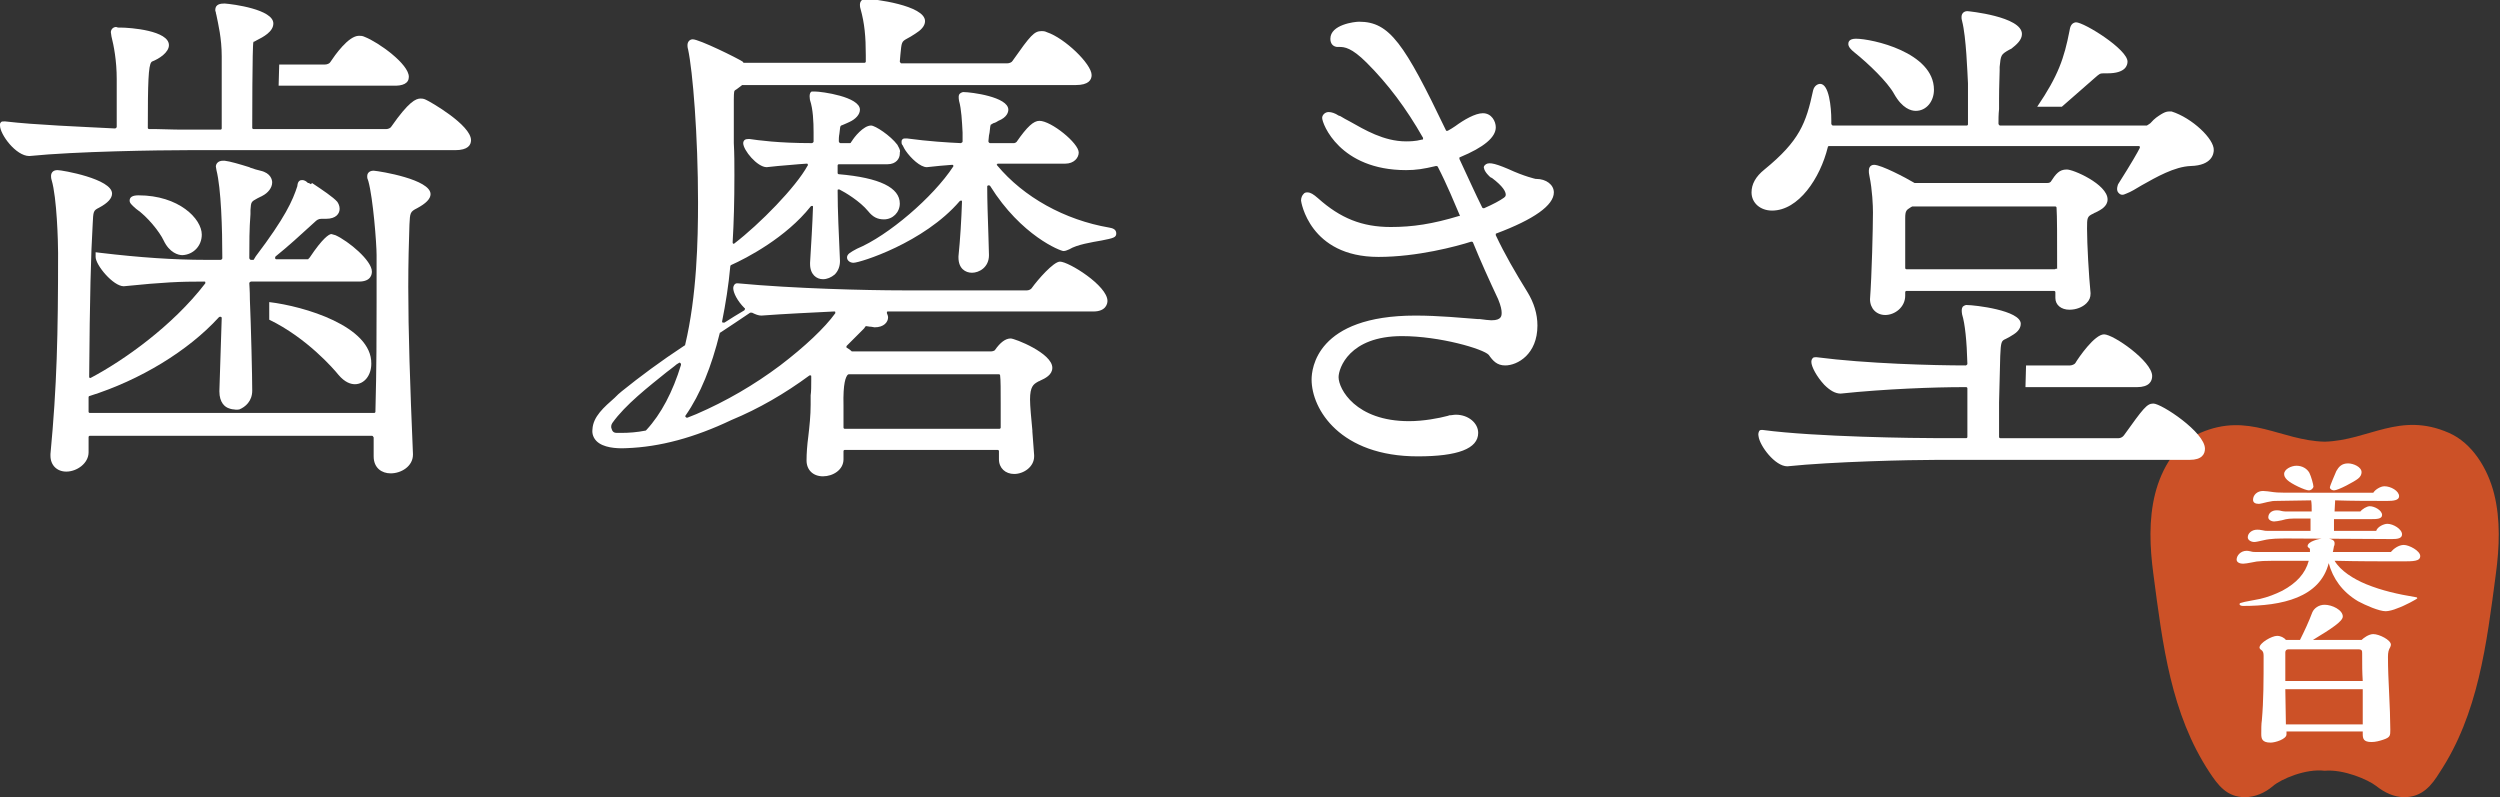 <?xml version="1.0" encoding="utf-8"?>
<!-- Generator: Adobe Illustrator 28.0.0, SVG Export Plug-In . SVG Version: 6.00 Build 0)  -->
<svg version="1.1" id="レイヤー_1" xmlns="http://www.w3.org/2000/svg" xmlns:xlink="http://www.w3.org/1999/xlink" x="0px"
	 y="0px" viewBox="0 0 426.2 135.9" style="enable-background:new 0 0 426.2 135.9;" xml:space="preserve">
<rect x="0" y="0" width="426.2" height="135.9" fill="#333333" stroke="none"/>
<style type="text/css">
	.st0{fill:#CC5127;}
	.st1{fill:#FFFFFF;}
</style>
<g>
	<g>
		<g>
			<path class="st0" d="M396.3,131.4c3.2-0.3,7.4,1.5,8.8,2.6c1.4,1.1,3,1.9,4.8,1.9c3.1,0,4.7-2.1,6-4.2c6.6-10,8-21.8,9.6-33.9
				c0.6-4.5,0.8-9.2-0.3-13.6s-3.8-8.7-7.7-10.4c-8.4-3.7-13.7,1.3-21.2,1.5c-7.6-0.2-12.9-5.1-21.2-1.5c-4,1.7-6.6,6-7.7,10.4
				s-0.9,9.1-0.3,13.6c1.6,12.2,3,23.9,9.6,33.9c1.4,2.1,2.9,4.2,6,4.2c1.7,0,3.4-0.7,4.8-1.9C388.9,132.8,393.1,131,396.3,131.4
				L396.3,131.4z"/>
		</g>
	</g>
	<g>
		<g>
			<g>
				<path class="st1" d="M409.8,92.9c0.9,0,2.8,1,2.8,1.9c0,0.9-1.2,0.9-3.1,0.9c-3.8,0-7.3,0-11.5-0.1c1,1.7,3.2,3.1,5.4,4
					c2.7,1.1,5.4,1.7,8.4,2.2c0.2,0,0.3,0.1,0.3,0.2c0,0.1-2.2,1.3-3.4,1.7c-0.7,0.3-1.5,0.5-2,0.5c-1.1,0-3.4-1-4.7-1.7
					c-2.7-1.6-4.3-3.9-5-6.5c-1.5,5.9-8,7.3-14.6,7.3c-0.3,0-0.6-0.1-0.6-0.3c0-0.2,0.1-0.2,0.9-0.4c0.9-0.2,1.7-0.3,2.6-0.5
					c1.3-0.3,2.6-0.8,3.8-1.4c2.4-1.3,3.9-2.9,4.5-5.1h-3.6c-4.2,0-4.9,0-6.2,0.3c-0.5,0.1-1.1,0.2-1.4,0.2c-0.5,0-1.1-0.2-1.1-0.7
					c0-0.7,0.7-1.5,1.7-1.5c0.1,0,0.3,0,0.7,0.1c0.3,0.1,0.6,0.1,0.7,0.1h9.4l0-0.5c0-0.1-0.1-0.1-0.2-0.2c-0.2-0.2-0.2-0.2-0.2-0.3
					c0-0.8,2-1.3,2.8-1.3c0.6,0,1.8,0,1.8,0.8c0,0.1,0,0.4-0.1,0.5c-0.1,0.4-0.1,0.7-0.2,1h9.9C408,93.6,408.9,92.9,409.8,92.9z
					 M407,89.3c1,0,2.5,0.9,2.5,1.8c0,0.7-0.8,0.8-1.7,0.8l-17.7-0.1c-1.6,0-3,0-4.2,0.3c-0.9,0.2-1.3,0.3-1.6,0.3
					c-0.5,0-1.1-0.3-1.1-0.8c0-0.7,0.7-1.3,1.6-1.3c0.2,0,0.5,0,0.9,0.1c0.4,0.1,0.6,0.1,0.8,0.1h7.4c0-0.7,0-1.4,0-2.1h-2
					c-1.5,0-1.9,0-2.9,0.3c-0.4,0.1-1.1,0.2-1.3,0.2c-0.5,0-1-0.3-1-0.7c0-0.7,0.6-1.2,1.4-1.2c0.2,0,0.5,0,0.8,0.1
					c0.4,0.1,0.8,0.1,1,0.1h4.2c0-0.7,0-1.4-0.1-1.9l-6.2,0.1c-0.2,0-0.4,0-1.3,0.2c-0.4,0.1-1.2,0.3-1.4,0.3c-0.6,0-1-0.2-1-0.7
					c0-0.8,0.7-1.5,1.7-1.5c0.3,0,1.2,0.1,1.8,0.2c0.7,0.1,1.4,0.1,7,0.1h10c0.3-0.5,1.2-1.1,1.9-1.1c1.1,0,2.5,0.8,2.5,1.7
					c0,0.7-1,0.8-2,0.8c-3,0-5.9,0-8.9-0.1c0,0.6-0.1,1.3-0.1,1.9h4.4c0.3-0.4,1.1-0.9,1.6-0.9c0.8,0,2.1,0.7,2.1,1.5
					c0,0.7-1,0.7-1.8,0.7c-2.1,0-4,0-6.4,0c0,0.7,0,1.4,0,2h7.2C405.3,89.8,406.4,89.3,407,89.3z M393.6,83.6c-0.6,0-3-1.1-3.7-1.8
					c-0.4-0.4-0.5-0.7-0.5-1c0-0.8,1.2-1.4,2.1-1.4c1,0,1.8,0.5,2.2,1.2c0.3,0.6,0.7,2,0.7,2.4C394.3,83.3,394,83.6,393.6,83.6z
					 M402.6,80.5c0,0.4-0.2,0.8-0.6,1.1c-0.6,0.5-3.4,2-4.1,2c-0.3,0-0.7-0.2-0.7-0.5c0-0.3,0.9-2.3,1.1-2.8c0.4-0.7,0.9-1.3,2-1.3
					C401.2,79,402.6,79.6,402.6,80.5z"/>
				<path class="st1" d="M404.6,108.1c1,0,3,1,3,1.8c0,0.2-0.1,0.3-0.1,0.4c-0.3,0.5-0.4,0.9-0.4,1.7c0,2.1,0.1,4.1,0.2,6.2
					c0.1,2,0.2,4.6,0.2,6.2c0,1,0,1.3-1.2,1.7c-0.6,0.2-1.3,0.4-2,0.4c-1.4,0-1.5-0.6-1.5-1.4v-0.4h-13v0.5c0,0.8-1.9,1.4-2.7,1.4
					c-1.5,0-1.6-0.7-1.6-1.5c0-0.7,0-1.7,0.1-2.3c0.3-3.4,0.3-6.8,0.3-11c0-0.5-0.1-0.8-0.4-1c-0.2-0.1-0.3-0.3-0.3-0.4
					c0-0.8,2.1-2,3-2c0.6,0,1.2,0.3,1.5,0.7h2.4c0.8-1.6,1.5-3.1,2.1-4.7c0.3-0.7,1.1-1.3,2.1-1.3c1.3,0,3.1,0.9,3.1,2
					c0,0.8-1.8,2-5.1,4h8.3C402.9,108.8,403.8,108.1,404.6,108.1z M402.7,111.4c0-0.4,0-0.7-0.6-0.7h-12c-0.3,0-0.5,0.2-0.5,0.5
					l0,4.9h13.2C402.7,114.5,402.7,113.5,402.7,111.4z M389.6,117.5l0.1,6h13.1v-6H389.6z"/>
			</g>
		</g>
	</g>
</g>
<path class="st1" d="M72.6,17C72.6,17,72.6,17,72.6,17c-0.4-0.2-0.7-0.2-0.9-0.2c-0.8,0-2,0.5-5,4.8c-0.1,0.2-0.5,0.4-0.8,0.4H43.2
	c-0.1,0-0.2-0.1-0.2-0.2c0-0.1,0-14.4,0.2-14.6c0,0,0-0.1,0.1-0.1s0.2-0.1,0.4-0.2c1.2-0.6,2.9-1.5,2.9-2.9c0-2.4-6.9-3.3-8.3-3.4
	c-0.7,0-1.6,0.1-1.6,1.1c0,0.1,0,0.2,0.1,0.4c0,0,0,0.1,0,0.1l0.1,0.4c0.3,1.5,0.9,3.9,0.9,7v12.3c0,0.1-0.1,0.2-0.2,0.2h-5.2
	c-1.3,0-3.3,0-6-0.1l-1,0c-0.1,0-0.2-0.1-0.2-0.2c0-7.7,0.1-10.6,0.6-11.2c0,0,0.1-0.1,0.1-0.1c1.3-0.5,2.9-1.6,2.9-2.8
	c0-2.5-6.6-3-8.3-3c-0.1,0-0.2,0-0.3,0c-0.2,0-0.3-0.1-0.4-0.1c-0.5,0-0.9,0.4-0.9,0.9l0.1,0.7c0.4,1.6,0.9,4.1,0.9,7.3v8.1
	c0,0.1,0,0.1-0.1,0.2c0,0-0.1,0.1-0.2,0.1C13.8,21.6,6,21.3,0.9,20.7c-0.1,0-0.1,0-0.2,0c-0.2,0-0.4,0-0.5,0.1C0.1,20.9,0,21,0,21.2
	v0.2c0,1.5,2.7,5.2,5,5.2c7.9-0.8,22.2-1,27-1h45.6c2.2,0,2.7-0.9,2.7-1.7C80.3,21.3,73.3,17.3,72.6,17"/>
<path class="st1" d="M69.7,13.1c0-2.2-5.2-5.9-7.5-6.8c-0.4-0.2-0.7-0.2-1-0.2c-1.8,0-4.1,3.3-4.9,4.5c-0.1,0.2-0.5,0.4-0.9,0.4
	h-7.8l-0.1,3.6h19.4C68.7,14.7,69.7,14.2,69.7,13.1 M34.4,40c0-2.7-3.9-6.7-10.8-6.7c-1,0-1.5,0.3-1.5,0.9c0,0.4,0.3,0.7,1.1,1.4
	c1.9,1.3,4,3.9,4.7,5.4v0c1,2.1,2.5,2.5,3.2,2.5C33,43.4,34.4,41.9,34.4,40"/>
<path class="st1" d="M40.8,69.8c1-0.4,2.2-1.4,2.2-3.2c0-2.4-0.2-10.8-0.4-15.5c0-1.6-0.1-2.6-0.1-2.8c0-0.1,0-0.1,0.1-0.2
	c0,0,0.1-0.1,0.2-0.1h18.4c2.1,0,2.2-1.3,2.2-1.7c0-1.9-4-5.2-6.2-6.2l-0.7-0.2c-0.4,0-1.5,0.7-3.7,4l-0.2,0.2
	c0,0.1-0.1,0.1-0.2,0.1h-5.3c-0.1,0-0.2-0.1-0.2-0.2c0-0.1,0-0.2,0.1-0.3c2-1.6,4.2-3.6,6.6-5.8c0.4-0.4,0.7-0.6,1.2-0.6h0.8
	c1.7,0,2.3-0.9,2.3-1.7c0-0.5-0.2-0.9-0.4-1.2c-0.7-0.8-2.5-2-4.3-3.2L53,31.4c-0.2-0.1-0.3-0.2-0.4-0.2c0,0,0,0-0.1,0
	c-0.2-0.2-0.5-0.5-1-0.5c-0.3,0-0.7,0.1-0.8,0.9l0,0.1c-0.8,2.5-2.1,5.4-7.1,12l-0.3,0.5c0,0.1-0.1,0.1-0.2,0.1h-0.3
	c-0.1,0-0.1,0-0.2-0.1c0,0-0.1-0.1-0.1-0.2c0-2.5,0-5,0.2-7.5l0-0.7c0.1-1.4,0.1-1.4,1.2-2l0.8-0.4c1-0.5,1.7-1.4,1.7-2.3
	c0-0.4-0.2-1.6-2-2c-0.5-0.1-1.1-0.3-1.7-0.5l-0.2-0.1c-1.6-0.5-3.3-1-4.2-1.1h-0.3c-0.8,0-1.2,0.5-1.2,1l0.1,0.6
	c0.8,3.2,1,9.9,1,15c0,0.1,0,0.1-0.1,0.2s-0.1,0.1-0.2,0.1h-2.5c-5.4,0-11.3-0.4-18-1.2l-0.8-0.1v0.8c0,1.4,3,5,4.8,5
	c6.9-0.7,9.6-0.8,13.7-0.8c0.1,0,0.2,0,0.2,0.1s0,0.2,0,0.2c-5.6,7.3-14,13.2-19.5,16.1c-0.1,0.1-0.3,0-0.3-0.1c0,0,0-0.1,0-0.1
	c0.1-13.5,0.3-21,0.6-26c0.1-2.2,0.1-2.3,1.1-2.8c1.5-0.8,2.2-1.6,2.2-2.4c0-2.5-8.5-4-9.3-4c-0.9,0-1.1,0.6-1.1,1
	c0,0.1,0,0.4,0.1,0.7c0.9,3,1.1,10.6,1.1,12.4c0,14-0.2,22.7-1.3,34.3v0.3c0,1.6,1.1,2.7,2.7,2.7c1.8,0,3.8-1.4,3.8-3.3v-2.6
	c0-0.1,0.1-0.2,0.2-0.2h48.1c0.1,0,0.1,0,0.2,0.1c0,0.1,0.1,0.1,0.1,0.2l0,1v0.1c0,0.7,0,1.3,0,2.1c0,2,1.4,2.9,2.9,2.9
	c1.8,0,3.8-1.2,3.8-3.2v-0.1c-0.5-11.7-0.8-21-0.8-28.5c0-4.2,0.1-7.6,0.2-10.6c0.1-2,0.1-2.2,1.3-2.8c1.5-0.8,2.3-1.6,2.3-2.4
	c0-2.5-8.5-3.9-9.7-4c-0.9,0-1.1,0.6-1.1,0.9c0,0.2,0,0.4,0.1,0.6l0.1,0.3c0.8,2.9,1.4,10.6,1.4,12.6c0,2.1,0,4.4,0,6.9l0,1.2
	c0,4.9,0,11.1-0.2,18.6c0,0.1-0.1,0.2-0.2,0.2H15.3c-0.1,0-0.2-0.1-0.2-0.2v-2.5c0-0.1,0.1-0.2,0.2-0.2c8.6-2.7,16.8-7.7,22-13.4
	c0.1-0.1,0.2-0.1,0.3-0.1c0.1,0,0.2,0.1,0.2,0.2l-0.4,12.5c0,2,1,2.7,1.6,2.9c0,0,0.5,0.2,0.9,0.2C40.3,69.9,40.8,69.8,40.8,69.8"/>
<path class="st1" d="M45.9,51.5l0,3c6.4,3.1,11,8.4,11.8,9.4c1.1,1.3,2.1,1.6,2.8,1.6c1.6,0,2.8-1.5,2.8-3.5
	C63.4,55.6,51.8,52.2,45.9,51.5 M315.1,7.5c0,0.5,0.5,1,1,1.4c2.5,2,5.7,5.1,6.8,7.1c1.4,2.5,2.9,2.9,3.7,2.9c1.8,0,3.1-1.6,3.1-3.6
	c0-6.4-10.6-8.7-13.3-8.7C315.2,6.6,315.1,7.2,315.1,7.5 M352.3,28.9c-1.2,0-1.8,0.7-2.7,2.1c-0.2,0.2-0.5,0.2-0.6,0.2h-22.5
	c0,0-0.1,0-0.1,0c-1.5-0.9-5.7-3.1-6.9-3.1c-0.1,0-0.9,0-0.9,1c0,0.2,0,0.5,0.1,0.9c0.5,2.4,0.6,5.1,0.6,6.2
	c0,2.6-0.2,10.8-0.5,14.8V51c0,1.6,1.1,2.7,2.6,2.7c1.6,0,3.4-1.3,3.4-3.3v-0.6c0-0.1,0.1-0.2,0.2-0.2h25.2c0.1,0,0.2,0.1,0.2,0.2v1
	c0,1.2,1,2,2.4,2c1.1,0,2.2-0.4,2.9-1.1c0.5-0.5,0.7-1,0.7-1.7c-0.3-3-0.6-8.4-0.6-11c0-1.9,0-2.1,1.1-2.6c0.1-0.1,0.2-0.1,0.4-0.2
	c0.8-0.4,2-1,2-2.2C359.3,31.4,353.3,28.8,352.3,28.9 M350.5,45.8c0,0-0.1,0.1-0.2,0.1H325c-0.1,0-0.2-0.1-0.2-0.2c0-1.7,0-3.5,0-5
	l0-1.5c0-0.7,0-1.2,0-1.5v-0.5c0-1.3,0.2-1.4,1-1.9l0.2-0.1c0,0,0.1,0,0.1,0h24.3c0.1,0,0.2,0.1,0.2,0.2c0.1,1.5,0.1,5,0.1,10.5
	C350.5,45.7,350.5,45.8,350.5,45.8 M352.8,5.3c-0.9,4.6-1.9,7.6-5.5,12.9h4.2l5.6-4.9c0.8-0.7,0.9-0.8,1.5-0.8h0.7
	c3.1,0,3.4-1.4,3.4-2c0-2.1-7.4-6.7-8.8-6.7C353.1,3.9,352.9,4.6,352.8,5.3 M353.8,61.9c-0.1,0.2-0.6,0.4-0.9,0.4h-7.5l-0.1,3.7h19
	c2.1,0,2.6-1,2.6-1.9c0-2.5-6.6-7.1-8.2-7.1C357.1,57,354.4,60.9,353.8,61.9"/>
<path class="st1" d="M370.2,19l-0.4,0c-0.5,0-0.9,0.2-1.4,0.5c-0.6,0.4-1,0.6-1.8,1.5c-0.1,0.1-0.3,0.2-0.6,0.4l-0.1,0
	c0,0-0.1,0-0.1,0H341c-0.1,0-0.1,0-0.2-0.1c0,0-0.1-0.1-0.1-0.2c0-0.7,0-1.6,0.1-2.5l0-1.8c0-2.1,0.1-4.1,0.1-4.8l0-0.6
	c0.2-2,0.2-2.1,1.6-2.9l0.4-0.2c0.9-0.7,1.8-1.5,1.8-2.5c0-3-9.2-3.9-9.3-3.9c-0.6,0-1,0.4-1,1c0,0.2,0,0.4,0.1,0.7
	c0.7,2.7,0.9,8.8,1,10.6v7c0,0.1-0.1,0.2-0.2,0.2h-22.8c-0.1,0-0.1,0-0.2-0.1c0,0-0.1-0.1-0.1-0.2c0-0.2,0-0.4,0-0.6
	c0-2.3-0.4-6.2-1.9-6.2c-0.4,0-1,0.3-1.2,1.1c-1.2,5.6-2.3,8.6-8.3,13.5c-1.5,1.2-2.2,2.5-2.2,3.9c0,1.8,1.5,3.1,3.5,3.1
	c4.5,0,8.2-5.5,9.5-10.8c0-0.1,0.1-0.2,0.2-0.2h52.8c0.1,0,0.1,0,0.2,0.1c0,0.1,0,0.1,0,0.2c-0.4,0.8-1.3,2.4-3.7,6.2
	c0,0-0.4,0.9,0,1.4c0.4,0.5,0.8,0.5,1.4,0.2c0.8-0.3,1.6-0.8,2.6-1.4c2.5-1.4,5.6-3.2,8.4-3.3c3.6-0.1,3.9-2.1,3.9-2.7
	C377.5,23.7,373.7,20.1,370.2,19 M362.1,74.2c-0.2,0.3-0.6,0.5-0.9,0.5H341c-0.1,0-0.2-0.1-0.2-0.2c0-1.6,0-3.7,0-5.9
	c0-0.1,0.2-7.6,0.2-7.9c0.1-2.4,0.2-2.6,0.9-2.9c0.4-0.2,0.8-0.4,1.4-0.8c0.3-0.2,1.2-0.8,1.2-1.8c0-2.3-7.9-3.2-9.2-3.2l-0.1,0
	c-0.1,0-0.4,0.1-0.6,0.3c-0.2,0.3-0.2,0.7-0.1,1.3c0.5,1.6,0.8,4.6,0.9,8.4c0,0.1,0,0.1-0.1,0.2c0,0-0.1,0.1-0.2,0.1
	c-5.4,0-16.9-0.3-25.4-1.4l-0.2,0c-0.1,0-0.4,0-0.5,0.2c-0.1,0.1-0.2,0.3-0.2,0.6c0,0.8,0.9,2.5,2.2,3.9c1,1,1.9,1.5,2.8,1.5h0
	c7.6-0.8,16-1.1,20.9-1.1h0.5c0.1,0,0.2,0.1,0.2,0.2c0,1.3,0,2.8,0,4.2v0.2c0,1.4,0,2.8,0,3.9c0,0.1-0.1,0.2-0.2,0.2h-4.5
	c-4.1,0-21.2-0.2-30.2-1.4l-0.2,0c-0.1,0-0.3,0-0.4,0.2c-0.1,0.2-0.2,0.5-0.1,0.9c0.2,1.6,2.8,5.1,4.9,5.1
	c7.7-0.8,20.8-1.1,25.6-1.1h43c2.1,0,2.6-1,2.6-1.9c0-2.8-7.4-7.7-8.8-7.7C366,68.8,365.4,69.6,362.1,74.2 M154.4,25.7
	c0.9,1.3,2.5,2.8,3.6,2.8c1.7-0.2,3-0.3,4.3-0.4c0.1,0,0.2,0,0.2,0.1c0.1,0.1,0,0.2,0,0.2c-3.4,5.2-11.1,11.8-16.4,14
	c-1.1,0.6-1.7,0.9-1.7,1.5c0,0.5,0.5,0.9,1.1,0.9c1.1,0,12-3.4,18.1-10.5c0.1-0.1,0.2-0.1,0.3-0.1s0.1,0.1,0.1,0.2
	c-0.1,3-0.3,6.4-0.6,9.3v0.2c0,1.9,1.2,2.6,2.3,2.6c1.2,0,2.9-0.9,2.9-3l-0.1-3.5c-0.1-3.1-0.2-5.7-0.2-8.2c0-0.1,0.1-0.2,0.2-0.2
	c0.1,0,0.2,0,0.3,0.1c5.3,8.5,12,11.1,12.5,11.1c0.4,0,0.7-0.2,1-0.3c1.3-0.8,3.8-1.2,5.5-1.5c2-0.4,2.5-0.5,2.5-1.2
	c0-0.7-0.6-0.9-1.2-1c-7.6-1.3-14.6-5.2-19.1-10.6c-0.1-0.1-0.1-0.2,0-0.2c0-0.1,0.1-0.1,0.2-0.1h11.4c1.5,0,2.3-1,2.3-1.9
	c0-1.6-4.7-5.4-6.7-5.4c-1,0-2.1,1-3.9,3.6c-0.1,0.1-0.3,0.2-0.4,0.2h-4.1c-0.1,0-0.1,0-0.2-0.1c0,0-0.1-0.1-0.1-0.2
	c0-0.3,0.1-0.7,0.1-1l0.1-0.5c0.1-0.7,0.1-1.2,0.2-1.3c0,0,0-0.1,0.1-0.1c0.1,0,0.2-0.1,0.3-0.2l0.1,0c0.3-0.1,0.5-0.2,0.8-0.4
	c1.5-0.6,1.7-1.5,1.7-1.9c0-2.2-6.4-3-7.6-3l-0.1,0c-0.1,0-0.4,0.1-0.6,0.3c-0.2,0.2-0.2,0.6-0.1,1.2c0.4,1.4,0.5,3.5,0.6,5.4l0,1
	c0,0.2,0,0.3,0,0.5c0,0.1,0,0.1-0.1,0.2c-0.1,0-0.1,0.1-0.2,0.1c-2.2-0.1-5.5-0.3-9.2-0.8c-0.3,0-0.6,0-0.7,0.1
	c-0.1,0.1-0.2,0.2-0.2,0.4v0.2c0,0.1,0,0.2,0.1,0.4C153.8,24.5,154.1,25.3,154.4,25.7 M153,24.7c-1.2-1.6-3.8-3.3-4.5-3.3
	c-1.3,0-2.9,2-3.3,2.7c0,0-0.1,0.1-0.1,0.1c0,0.1-0.1,0.2-0.2,0.2h-1.6c-0.1,0-0.1,0-0.2-0.1c0,0-0.1-0.1-0.1-0.2
	c0-0.4,0-0.8,0.1-1.3c0.1-0.6,0.1-1.2,0.2-1.3c0,0,0.1-0.1,0.1-0.1c0.1,0,0.2-0.1,0.5-0.2c0.2-0.1,0.5-0.2,0.9-0.4
	c1.1-0.5,1.8-1.3,1.8-2.1c0-2.2-6.5-3.1-7.7-3.1l-0.5,0c-0.6,0.2-0.3,1.5-0.3,1.5c0.5,1.5,0.6,3.6,0.6,5.5l0,0.9c0,0.2,0,0.4,0,0.6
	c0,0.1,0,0.1-0.1,0.2c0,0-0.1,0.1-0.2,0.1c-5.8,0-9.2-0.5-10.6-0.7c-0.4,0-0.7,0-0.9,0.2c-0.2,0.2-0.2,0.5-0.2,0.5
	c0,1.2,2.4,4.1,4,4.1l1.9-0.2c1.5-0.1,3.2-0.3,4.9-0.4c0.1,0,0.2,0,0.2,0.1c0,0.1,0.1,0.2,0,0.2c-2,3.7-8.2,10-12.5,13.3
	c-0.1,0.1-0.2,0.1-0.2,0c-0.1,0-0.1-0.1-0.1-0.2c0.2-3.4,0.3-7,0.3-11.4c0-1.9,0-3.7-0.1-5.5l0-0.5c0-1.6,0-3.1,0-4.6v-2.4
	c0-1.2,0.1-1.4,0.1-1.4c0.1-0.1,0.2-0.2,0.4-0.3l0.8-0.6c0,0,0.1-0.1,0.1-0.1h56.9c2.2,0,2.7-0.9,2.7-1.7c0-1.9-4.6-6.3-7.6-7.3
	c-0.4-0.2-0.7-0.2-0.9-0.2c-1.3,0-1.9,0.7-5,5.1c-0.1,0.2-0.5,0.4-0.9,0.4h-18c-0.1,0-0.1,0-0.2-0.1c0-0.1-0.1-0.1-0.1-0.2
	c0-0.4,0.1-0.8,0.1-1.2c0.2-2.1,0.2-2.2,1.1-2.7c0.4-0.2,0.9-0.5,1.5-0.9c0.8-0.5,1.6-1.2,1.6-2.1c0-2.7-8.8-3.8-10.1-3.8
	c-0.6,0-1,0.4-1,1c0,0.1,0,0.4,0.1,0.7c0.7,2.5,0.9,4.8,0.9,7.9v1.1c0,0.1-0.1,0.2-0.2,0.2h-20.6c-0.1,0-0.1,0-0.1-0.1l-0.1-0.1
	c-0.9-0.6-7.4-3.8-8.5-3.8c-0.5,0-0.9,0.4-0.9,1c0,0.1,0,0.4,0.1,0.7c0.8,3.7,1.7,14.7,1.7,26.1c0,6.4-0.2,15.9-2.2,24.3
	c0,0.1-0.1,0.1-0.1,0.1c-4.1,2.7-7.6,5.3-10.7,7.8c-0.4,0.3-0.8,0.7-1.2,1.1c-1.8,1.6-3.7,3.2-3.8,5.4c-0.1,0.8,0.2,1.5,0.7,2
	c1.1,1.1,3.3,1.3,5.1,1.2c5.7-0.2,11.6-1.8,17.9-4.8c4.6-1.9,9.1-4.5,13.3-7.6c0,0,0.1,0,0.1,0c0,0,0.1,0,0.1,0
	c0.1,0,0.1,0.1,0.1,0.2v0.7c0,0.9,0,1.8-0.1,2.5l0,0.5c0,0.2,0,0.4,0,0.6v0.5c0,1.8-0.2,3.7-0.4,5.4c-0.2,1.5-0.3,2.9-0.3,4.1
	c0,1.6,1.1,2.7,2.8,2.7c1.7,0,3.5-1.1,3.5-2.9v-1.4c0-0.1,0.1-0.2,0.2-0.2h26.1c0.1,0,0.2,0.1,0.2,0.2v1.4c0,1.5,1.1,2.5,2.6,2.5
	c1.6,0,3.4-1.2,3.4-3v-0.2c-0.1-1.2-0.2-2.7-0.3-4l0-0.2c-0.2-2.1-0.4-4.2-0.4-5.3c0-2.2,0.6-2.6,1.3-3c0.1-0.1,0.3-0.1,0.4-0.2
	c0.9-0.4,2.1-1,2.1-2.2c0-2.5-6.4-5-7.1-5c-0.9,0-1.8,0.7-2.7,2c-0.1,0.1-0.4,0.2-0.6,0.2h-23.7c-0.1,0-0.1,0-0.1,0l-0.1-0.1
	c-0.2-0.2-0.4-0.3-0.7-0.5c-0.1,0-0.1-0.1-0.1-0.2c0-0.1,0-0.1,0.1-0.2c0.9-0.9,1.9-1.9,2.8-2.8c0.1-0.1,0.2-0.2,0.3-0.4
	c0.1-0.1,0.1-0.1,0.2-0.1c0.2,0,0.4,0.1,0.8,0.1c0.2,0,0.4,0.1,0.6,0.1c1.6,0,2.3-0.9,2.3-1.7c0-0.2-0.1-0.5-0.2-0.7
	c0-0.1,0-0.2,0-0.2c0-0.1,0.1-0.1,0.2-0.1h35c2.2,0,2.4-1.4,2.4-1.8c0-2.6-6.6-6.7-8.1-6.7c-1.1,0-3.8,3.1-4.8,4.5
	c-0.1,0.2-0.5,0.4-0.8,0.4h-21.3c-5.9,0-18.5-0.3-28-1.2c-0.7-0.1-0.8,0.7-0.8,0.8c0,0.8,0.7,2.2,1.9,3.4c0.1,0,0.1,0.1,0.1,0.2
	c0,0.1-0.1,0.1-0.1,0.2c-1.2,0.7-2.3,1.4-3.4,2.1c-0.1,0-0.2,0-0.3,0c-0.1-0.1-0.1-0.1-0.1-0.2c0.6-3,1.1-6.1,1.4-9.4
	c0-0.1,0.1-0.2,0.1-0.2c2.7-1.2,9.4-4.7,13.6-10c0.1-0.1,0.2-0.1,0.3-0.1c0.1,0,0.1,0.1,0.1,0.2c-0.1,3-0.3,6.2-0.5,9.5V45
	c0,1.8,1.1,2.6,2.2,2.6c0.7,0,1.4-0.3,2-0.8c0.6-0.6,0.9-1.4,0.9-2.3c-0.2-4.7-0.4-8.5-0.4-12c0-0.1,0-0.2,0.1-0.2s0.2,0,0.2,0
	c1,0.5,3.5,2,4.9,3.7c0.8,1,1.6,1.4,2.7,1.4c1.5,0,2.7-1.2,2.7-2.7c0-2.7-3.4-4.4-10.4-5c-0.1,0-0.2-0.1-0.2-0.2l0-0.9
	c0-0.1,0-0.3,0-0.4c0-0.1,0.1-0.2,0.2-0.2h8.3c1.5,0,2.1-1,2.1-1.8c0-0.1,0-0.1,0-0.2C153.6,25.6,153,24.8,153,24.7 M144.5,63.9
	c0.1,0,0.1-0.1,0.2-0.1h25.6c0.1,0,0.2,0.1,0.2,0.2c0.1,0.7,0.1,2.5,0.1,5c0,0.7,0,1.4,0,2.1l0,1.8c0,0.1-0.1,0.2-0.2,0.2H144
	c-0.1,0-0.2-0.1-0.2-0.2c0-0.3,0-0.7,0-1l0-0.5c0-0.8,0-1.5,0-2.2C143.7,65.2,144.2,64.3,144.5,63.9 M110.2,73.3
	c0,0-0.1,0.1-0.1,0.1c-1.5,0.3-2.9,0.4-4.2,0.4c-0.3,0-0.6,0-0.8,0c-0.4,0-0.7-0.2-0.8-0.6c-0.2-0.4-0.1-0.8,0.1-1.1
	c2.2-3.1,6.2-6.2,9.3-8.7l0.4-0.3c0.3-0.2,0.6-0.5,0.9-0.7c0.2-0.2,0.5-0.4,0.7-0.5c0.1-0.1,0.2-0.1,0.3,0c0.1,0.1,0.1,0.2,0.1,0.3
	C114.7,66.8,112.7,70.6,110.2,73.3 M127.9,53.3c0.1,0,0.2,0,0.3,0c0.6,0.3,1.1,0.5,1.6,0.5c4-0.3,8.4-0.5,12.4-0.7
	c0.1,0,0.2,0,0.2,0.1c0,0.1,0,0.2,0,0.2c-1.8,2.5-5.2,5.7-9.4,8.9c-4.4,3.3-9.2,6.1-14.3,8.3c-0.5,0.2-1,0.4-1.5,0.6
	c0,0-0.1,0-0.1,0c-0.1,0-0.1,0-0.2-0.1c-0.1-0.1-0.1-0.2,0-0.3c2.5-3.6,4.4-8.3,5.8-14c0-0.1,0.1-0.1,0.1-0.1
	C124.2,55.8,126.1,54.5,127.9,53.3 M248.8,36.8c-4.6,1.4-8,1.9-11.7,1.9c-4.9,0-8.6-1.5-12.4-4.9c-0.8-0.7-1.3-1-1.8-1
	c-0.2,0-0.5,0-0.7,0.3c-0.2,0.2-0.4,0.6-0.4,1.1c0,0.1,1.4,9.6,13.2,9.6c6.6,0,13.3-1.8,15.8-2.6c0.1,0,0.2,0,0.3,0.1
	c1.3,3.2,2.8,6.5,4.3,9.7c0.5,1.2,0.6,1.9,0.6,2.3c0,0.5,0,1.3-1.7,1.3h-0.1c-0.4,0-1.1-0.1-1.9-0.2l-0.3,0
	c-2.7-0.2-6.7-0.6-10.7-0.6c-16.9,0-17.7,9.1-17.7,10.9c0,5.1,4.9,13.1,18.1,13.1c6.8,0,10.3-1.3,10.3-4c0-1.7-1.7-3.1-3.8-3.1
	c-0.4,0-0.7,0.1-1.1,0.1l-0.3,0.1c-1.5,0.4-4.1,0.9-6.6,0.9c-9.1,0-12-5.5-12-7.5c0-1.5,1.8-7,10.8-7c6.5,0,13.9,2.2,14.8,3.2
	c0.7,1,1.4,1.8,2.8,1.8c2.1,0,5.5-1.9,5.5-6.8c0-2-0.6-3.9-1.7-5.7c-2.1-3.4-3.9-6.5-5.4-9.7c0-0.1,0-0.1,0-0.2
	c0-0.1,0.1-0.1,0.1-0.1c6.4-2.4,9.8-4.8,9.8-7c0-1.3-1.3-2.3-3-2.3h-0.1c0,0-1.9-0.4-4.7-1.7c-2.6-1.1-3.5-1.2-4-0.6
	c-0.1,0.1-0.2,0.3-0.1,0.5c0.1,0.6,0.9,1.4,1.2,1.6c0,0,0,0,0.1,0c2,1.5,2.4,2.4,2.4,2.9c0,0.3-0.2,0.4-0.3,0.5
	c-0.7,0.5-1.8,1.1-3.4,1.8c-0.1,0-0.2,0-0.3-0.1c-1.2-2.4-2.4-5.1-3.9-8.3c0-0.1,0-0.1,0-0.2c0-0.1,0.1-0.1,0.1-0.1
	c4.1-1.7,6.1-3.4,6.1-5.1c0-1-0.7-2.4-2.2-2.4c-1.3,0-3.2,1.1-4.7,2.2c-0.4,0.3-0.8,0.5-1.3,0.8c-0.1,0-0.1,0-0.2,0
	c-0.1,0-0.1-0.1-0.1-0.1c-7.1-14.8-9.6-18.5-14.8-18.5c-0.8,0-4.9,0.5-4.9,2.9c0,0.8,0.4,1.3,1.1,1.4c0.1,0,0.2,0,0.4,0
	c0.9,0,2.1,0.1,4.7,2.7c3.6,3.6,6.7,7.7,9.6,12.8c0,0.1,0,0.1,0,0.2c0,0.1-0.1,0.1-0.2,0.1c-1.1,0.3-2.2,0.3-2.7,0.3
	c-3.8,0-7.1-2-9.6-3.4c-0.6-0.3-1.1-0.6-1.6-0.9l-0.3-0.1c-0.6-0.4-1.2-0.6-1.7-0.6c-0.6,0-1.1,0.5-1.1,1c0,1,3,8.9,14.3,8.9
	c1.7,0,3-0.2,5.1-0.7c0.1,0,0.2,0,0.3,0.1c1.6,3.1,2.9,6.3,3.8,8.4c0,0.1,0,0.1,0,0.2C248.9,36.8,248.9,36.8,248.8,36.8"/>
</svg>
